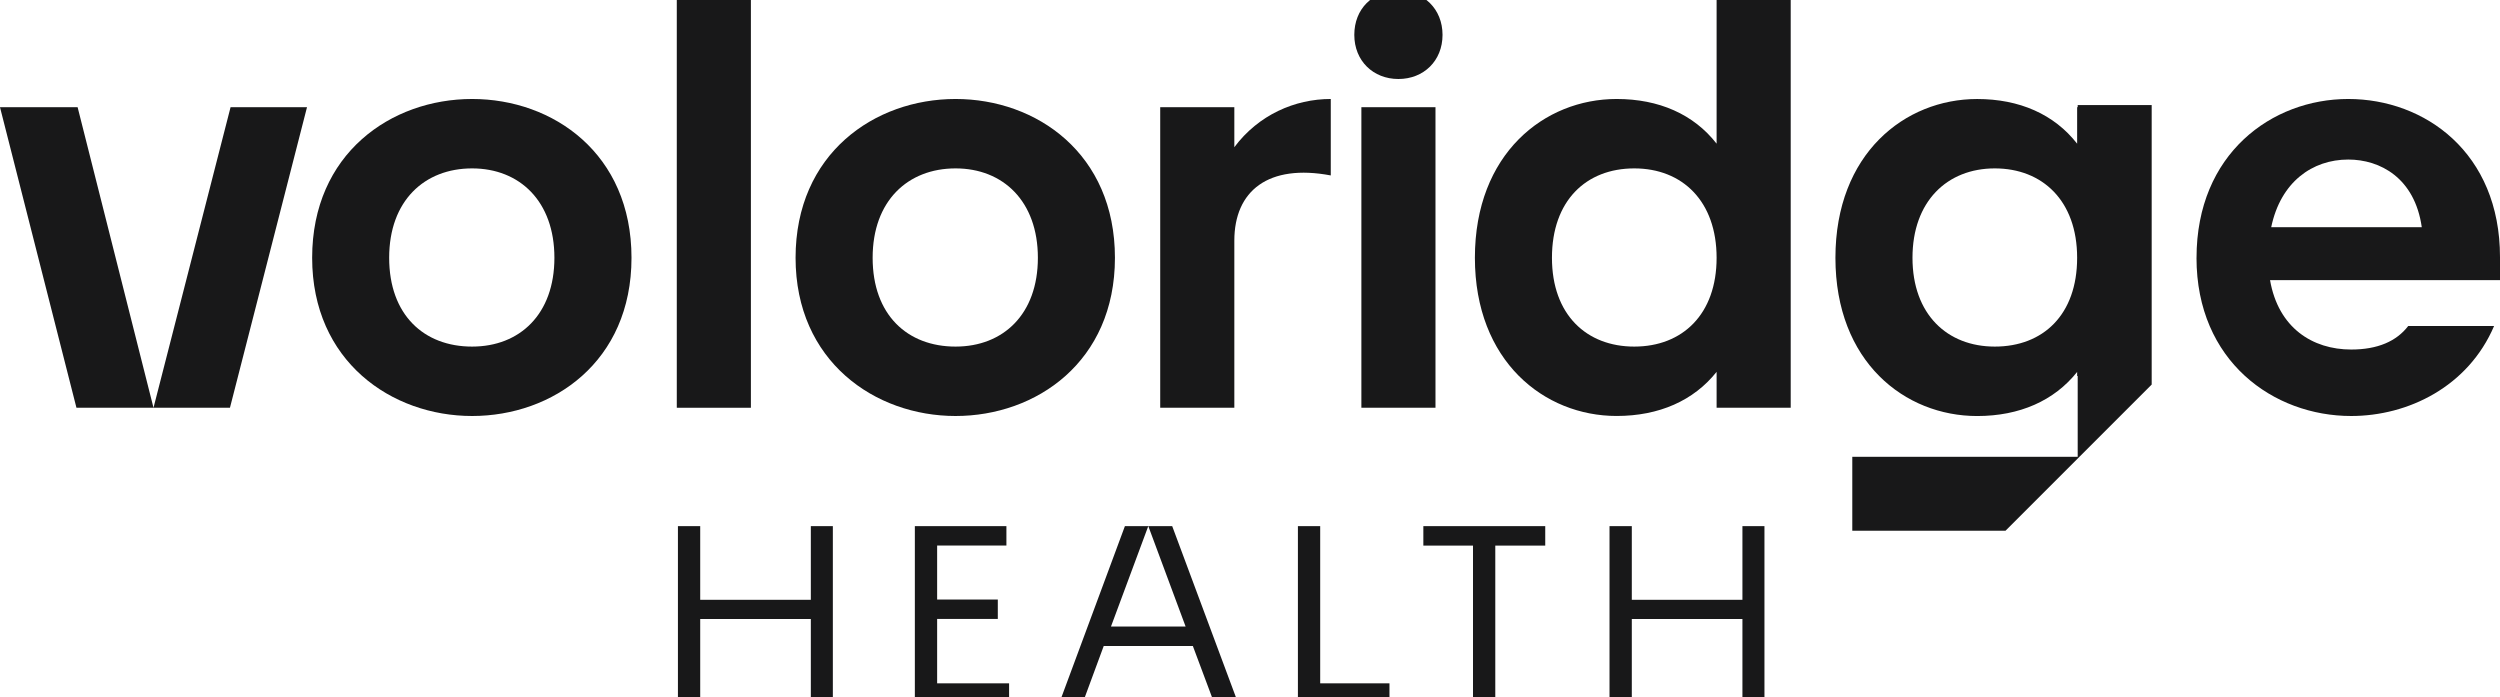 <svg xmlns="http://www.w3.org/2000/svg" width="165" height="46" viewBox="0 0 165 46" fill="none"><path d="M0 7.077H5.123L10.131 26.912H5.046L0 7.077ZM15.217 7.077H20.262L15.177 26.912H10.131L15.217 7.077Z" fill="#181819"></path><path d="M20.602 17.014C20.602 10.145 25.804 6.533 31.16 6.533C36.516 6.533 41.679 10.143 41.679 17.014C41.679 23.886 36.477 27.456 31.16 27.456C25.843 27.456 20.602 23.846 20.602 17.014ZM31.158 22.875C34.303 22.875 36.591 20.741 36.591 17.014C36.591 13.288 34.301 11.114 31.158 11.114C28.015 11.114 25.685 13.248 25.685 17.014C25.685 20.78 27.975 22.875 31.158 22.875Z" fill="#181819"></path><path d="M44.668 -0.259H49.559V26.912H44.668V-0.259Z" fill="#181819"></path><path d="M52.508 17.014C52.508 10.145 57.711 6.533 63.067 6.533C68.423 6.533 73.586 10.143 73.586 17.014C73.586 23.886 68.383 27.456 63.067 27.456C57.75 27.456 52.508 23.846 52.508 17.014ZM63.067 22.875C66.212 22.875 68.5 20.741 68.5 17.014C68.5 13.288 66.21 11.114 63.067 11.114C59.924 11.114 57.594 13.248 57.594 17.014C57.594 20.78 59.884 22.875 63.067 22.875Z" fill="#181819"></path><path d="M76.574 7.077H81.466V9.715C83.058 7.581 85.463 6.533 87.831 6.533V11.579C83.717 10.801 81.466 12.587 81.466 15.887V26.91H76.574V7.075V7.077Z" fill="#181819"></path><path d="M92.295 -0.61C93.965 -0.61 95.207 0.593 95.207 2.302C95.207 4.011 93.965 5.214 92.295 5.214C90.626 5.214 89.384 4.011 89.384 2.302C89.384 0.593 90.586 -0.61 92.295 -0.61ZM89.851 7.077H94.742V26.912H89.851V7.077Z" fill="#181819"></path><path d="M97.343 17.014C97.343 10.145 101.924 6.533 106.697 6.533C109.492 6.533 111.783 7.542 113.296 9.482V-0.262H118.187V26.91H113.296V24.542C111.783 26.445 109.492 27.454 106.697 27.454C101.922 27.454 97.343 23.844 97.343 17.012V17.014ZM107.862 22.875C111.045 22.875 113.296 20.741 113.296 17.014C113.296 13.288 111.045 11.114 107.862 11.114C104.68 11.114 102.429 13.248 102.429 17.014C102.429 20.78 104.719 22.875 107.862 22.875Z" fill="#181819"></path><path d="M144.971 17.014C144.971 10.145 149.94 6.533 154.985 6.533C160.031 6.533 165 10.066 165 16.975V18.488H149.823C150.367 21.633 152.618 23.069 155.179 23.069C156.926 23.069 158.168 22.525 158.943 21.516H164.61C162.903 25.514 158.943 27.456 155.177 27.456C150.054 27.456 144.969 23.846 144.969 17.014H144.971ZM159.837 14.995C159.373 11.735 157.082 10.53 154.985 10.53C152.618 10.53 150.521 12.006 149.9 14.995H159.837Z" fill="#181819"></path><path d="M122.251 30.145V35.028H132.364L142.011 25.381V6.934H137.128V7.077H137.091V9.484C135.578 7.544 133.287 6.535 130.492 6.535C125.717 6.535 121.138 10.145 121.138 17.016C121.138 23.888 125.719 27.458 130.492 27.458C133.287 27.458 135.578 26.45 137.091 24.547V24.817H137.128V30.147H122.251V30.145ZM131.657 22.875C128.512 22.875 126.224 20.741 126.224 17.014C126.224 13.288 128.514 11.114 131.657 11.114C134.8 11.114 137.091 13.248 137.091 17.014C137.091 20.78 134.84 22.875 131.657 22.875Z" fill="#181819"></path><path d="M44.743 34.724H46.214V39.587H53.515V34.724H54.968V46.382H53.515V40.853H46.214V46.382H44.743V34.724Z" fill="#181819"></path><path d="M60.38 34.724H66.423V36.006H61.851V39.569H65.855V40.851H61.851V45.098H66.6V46.379H60.38V34.722V34.724Z" fill="#181819"></path><path d="M74.244 34.724H75.786L73.324 41.353H78.251L75.788 34.724H77.365L81.706 46.382H80.129L78.728 42.635H72.846L71.463 46.382H69.921L74.244 34.724Z" fill="#181819"></path><path d="M85.662 34.724H87.133V45.1H91.705V46.382H85.662V34.724Z" fill="#181819"></path><path d="M97.22 36.008H93.941V34.726H101.986V36.008H98.689V46.384H97.218V36.008H97.22Z" fill="#181819"></path><path d="M106.228 34.724H107.699V39.587H115V34.724H116.454V46.382H115V40.853H107.699V46.382H106.228V34.724Z" fill="#181819"></path></svg>